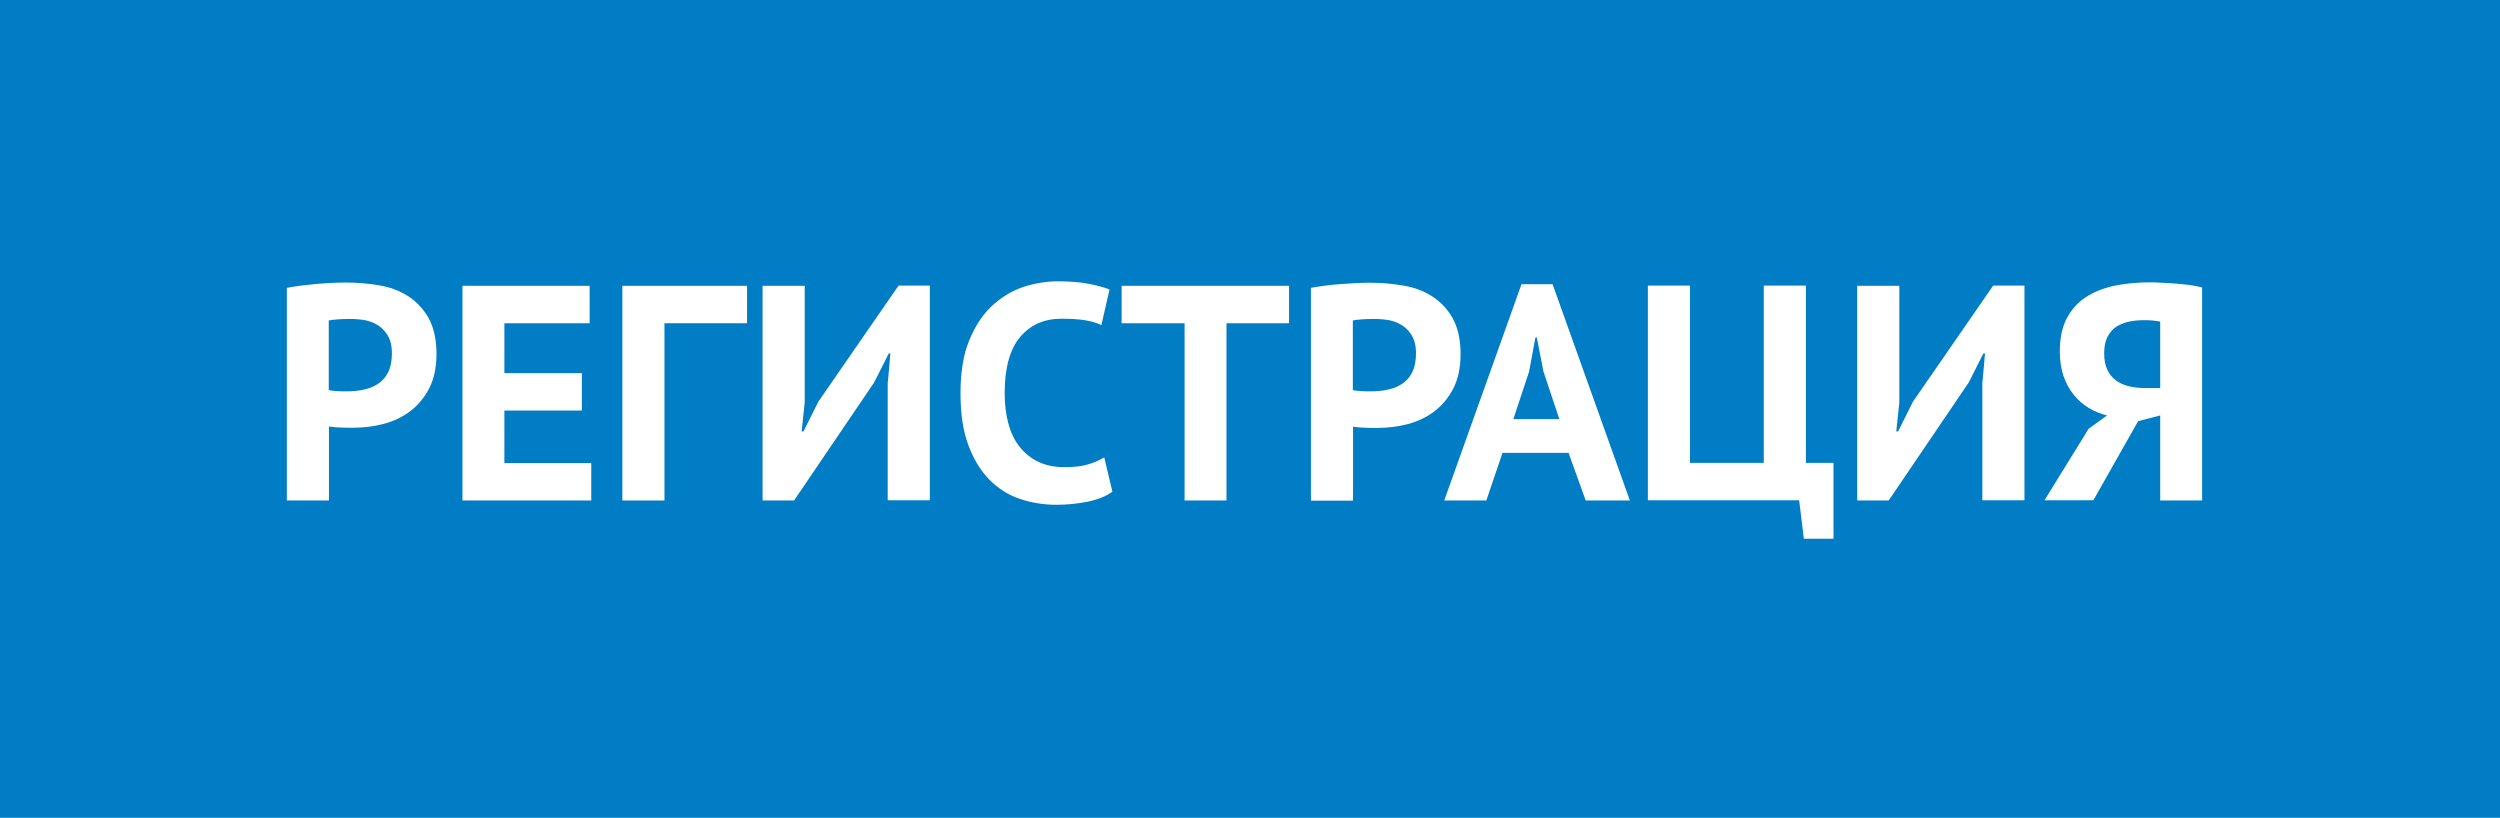 <?xml version="1.0" encoding="utf-8"?>
<!-- Generator: Adobe Illustrator 26.3.1, SVG Export Plug-In . SVG Version: 6.00 Build 0)  -->
<svg version="1.1" id="Layer_1" xmlns="http://www.w3.org/2000/svg" xmlns:xlink="http://www.w3.org/1999/xlink" x="0px" y="0px"
	 viewBox="0 0 122.28 40" style="enable-background:new 0 0 122.28 40;" xml:space="preserve">
<style type="text/css">
	.st0{fill:#007DC5;}
	.st1{fill:#FFFFFF;}
</style>
<rect y="0" class="st0" width="122.28" height="40"/>
<g>
	<path class="st1" d="M14.03,14.08c0.42-0.08,0.88-0.14,1.39-0.19c0.5-0.04,1.01-0.07,1.51-0.07c0.52,0,1.04,0.04,1.57,0.13
		c0.53,0.08,1,0.25,1.42,0.51c0.42,0.26,0.76,0.61,1.03,1.07c0.26,0.46,0.4,1.05,0.4,1.78c0,0.66-0.12,1.22-0.35,1.67
		s-0.54,0.83-0.92,1.12s-0.81,0.5-1.3,0.63c-0.49,0.13-0.99,0.19-1.51,0.19c-0.05,0-0.13,0-0.24,0s-0.23,0-0.34-0.01
		c-0.12,0-0.24-0.01-0.35-0.02c-0.12-0.01-0.2-0.02-0.25-0.03v3.62h-2.06V14.08z M17.09,15.6c-0.2,0-0.39,0.01-0.57,0.02
		c-0.18,0.02-0.33,0.03-0.44,0.05v3.41c0.04,0.01,0.1,0.02,0.18,0.03c0.08,0.01,0.17,0.02,0.26,0.02c0.09,0.01,0.18,0.01,0.26,0.01
		s0.15,0,0.19,0c0.27,0,0.54-0.02,0.8-0.08c0.26-0.05,0.5-0.14,0.71-0.28c0.21-0.14,0.38-0.32,0.5-0.56
		c0.12-0.24,0.19-0.56,0.19-0.95c0-0.33-0.06-0.6-0.18-0.82c-0.12-0.21-0.28-0.39-0.47-0.52c-0.2-0.13-0.42-0.22-0.67-0.27
		C17.61,15.62,17.35,15.6,17.09,15.6z"/>
	<path class="st1" d="M22.61,13.98h6.23v1.83h-4.17v2.44h3.79v1.83h-3.79v2.57h4.25v1.83h-6.3V13.98z"/>
	<path class="st1" d="M36.55,15.81H32.5v8.67h-2.06v-10.5h6.1V15.81z"/>
	<path class="st1" d="M43.43,18.66l0.12-1.37h-0.08l-0.71,1.41l-3.92,5.78h-1.54v-10.5h2.06v5.71l-0.15,1.41h0.09l0.73-1.46
		l3.92-5.67h1.53v10.5h-2.06V18.66z"/>
	<path class="st1" d="M54.41,24.05c-0.32,0.23-0.73,0.39-1.22,0.49c-0.5,0.1-1,0.15-1.52,0.15c-0.63,0-1.23-0.1-1.79-0.29
		c-0.57-0.19-1.06-0.51-1.49-0.94c-0.43-0.44-0.77-1-1.03-1.7c-0.26-0.7-0.38-1.54-0.38-2.53c0-1.03,0.14-1.89,0.43-2.59
		s0.65-1.25,1.11-1.68c0.46-0.42,0.96-0.73,1.52-0.92c0.56-0.18,1.12-0.28,1.68-0.28c0.6,0,1.11,0.04,1.52,0.12s0.76,0.17,1.03,0.28
		l-0.4,1.74c-0.23-0.11-0.5-0.19-0.82-0.24c-0.32-0.05-0.7-0.07-1.15-0.07c-0.83,0-1.5,0.3-2,0.89c-0.5,0.59-0.76,1.51-0.76,2.75
		c0,0.54,0.06,1.04,0.18,1.48c0.12,0.45,0.3,0.83,0.55,1.14c0.25,0.32,0.55,0.56,0.92,0.74c0.36,0.17,0.79,0.26,1.27,0.26
		c0.45,0,0.83-0.04,1.14-0.13c0.31-0.09,0.58-0.21,0.81-0.35L54.41,24.05z"/>
	<path class="st1" d="M63.05,15.81h-3.06v8.67h-2.05v-8.67h-3.08v-1.83h8.19V15.81z"/>
	<path class="st1" d="M64.12,14.08C64.54,14,65,13.94,65.51,13.9c0.5-0.04,1.01-0.07,1.51-0.07c0.52,0,1.04,0.04,1.57,0.13
		c0.53,0.08,1,0.25,1.42,0.51c0.42,0.26,0.76,0.61,1.03,1.07c0.26,0.46,0.4,1.05,0.4,1.78c0,0.66-0.12,1.22-0.35,1.67
		s-0.54,0.83-0.92,1.12s-0.81,0.5-1.3,0.63c-0.49,0.13-0.99,0.19-1.51,0.19c-0.05,0-0.13,0-0.24,0s-0.23,0-0.34-0.01
		c-0.12,0-0.24-0.01-0.35-0.02c-0.12-0.01-0.2-0.02-0.25-0.03v3.62h-2.06V14.08z M67.18,15.6c-0.2,0-0.39,0.01-0.57,0.02
		c-0.18,0.02-0.33,0.03-0.44,0.05v3.41c0.04,0.01,0.1,0.02,0.18,0.03c0.08,0.01,0.17,0.02,0.26,0.02c0.09,0.01,0.18,0.01,0.26,0.01
		s0.15,0,0.19,0c0.27,0,0.54-0.02,0.8-0.08c0.26-0.05,0.5-0.14,0.71-0.28c0.21-0.14,0.38-0.32,0.5-0.56
		c0.12-0.24,0.19-0.56,0.19-0.95c0-0.33-0.06-0.6-0.18-0.82c-0.12-0.21-0.28-0.39-0.47-0.52c-0.2-0.13-0.42-0.22-0.67-0.27
		C67.69,15.62,67.44,15.6,67.18,15.6z"/>
	<path class="st1" d="M76.72,22.15h-3.23l-0.79,2.33h-2.06l3.78-10.58h1.52l3.78,10.58h-2.16L76.72,22.15z M74.02,20.5h2.25
		l-0.78-2.34l-0.32-1.65H75.1l-0.31,1.67L74.02,20.5z"/>
	<path class="st1" d="M89.69,26.35h-1.46l-0.23-1.88h-7.4v-10.5h2.06v8.67h3.61v-8.67h2.06v8.67h1.35V26.35z"/>
	<path class="st1" d="M96.97,18.66l0.12-1.37h-0.08l-0.71,1.41l-3.92,5.78h-1.54v-10.5h2.06v5.71l-0.15,1.41h0.09l0.73-1.46
		l3.92-5.67h1.53v10.5h-2.06V18.66z"/>
	<path class="st1" d="M107.72,24.48h-2.06v-4.16l-1.08,0.28l-2.19,3.87h-2.39l2.16-3.5l0.9-0.65c-0.32-0.08-0.62-0.2-0.9-0.37
		c-0.28-0.17-0.52-0.38-0.73-0.64c-0.21-0.26-0.38-0.57-0.5-0.92c-0.12-0.35-0.18-0.76-0.18-1.21c0-0.63,0.11-1.16,0.33-1.59
		c0.22-0.43,0.53-0.78,0.92-1.04c0.39-0.26,0.86-0.45,1.4-0.57c0.54-0.11,1.12-0.17,1.75-0.17c0.17,0,0.36,0,0.58,0.02
		c0.22,0.01,0.45,0.02,0.68,0.04c0.24,0.02,0.46,0.04,0.69,0.07c0.22,0.03,0.43,0.07,0.61,0.12V24.48z M104.9,15.66
		c-0.27,0-0.53,0.02-0.76,0.07c-0.24,0.05-0.45,0.14-0.63,0.25c-0.18,0.12-0.32,0.29-0.43,0.5c-0.11,0.21-0.16,0.48-0.16,0.81
		c0,0.31,0.05,0.57,0.15,0.79c0.1,0.22,0.24,0.39,0.42,0.52c0.18,0.14,0.39,0.23,0.63,0.29s0.5,0.09,0.78,0.09h0.76v-3.25
		c-0.11-0.02-0.22-0.04-0.34-0.05C105.22,15.67,105.07,15.66,104.9,15.66z"/>
</g>
</svg>
